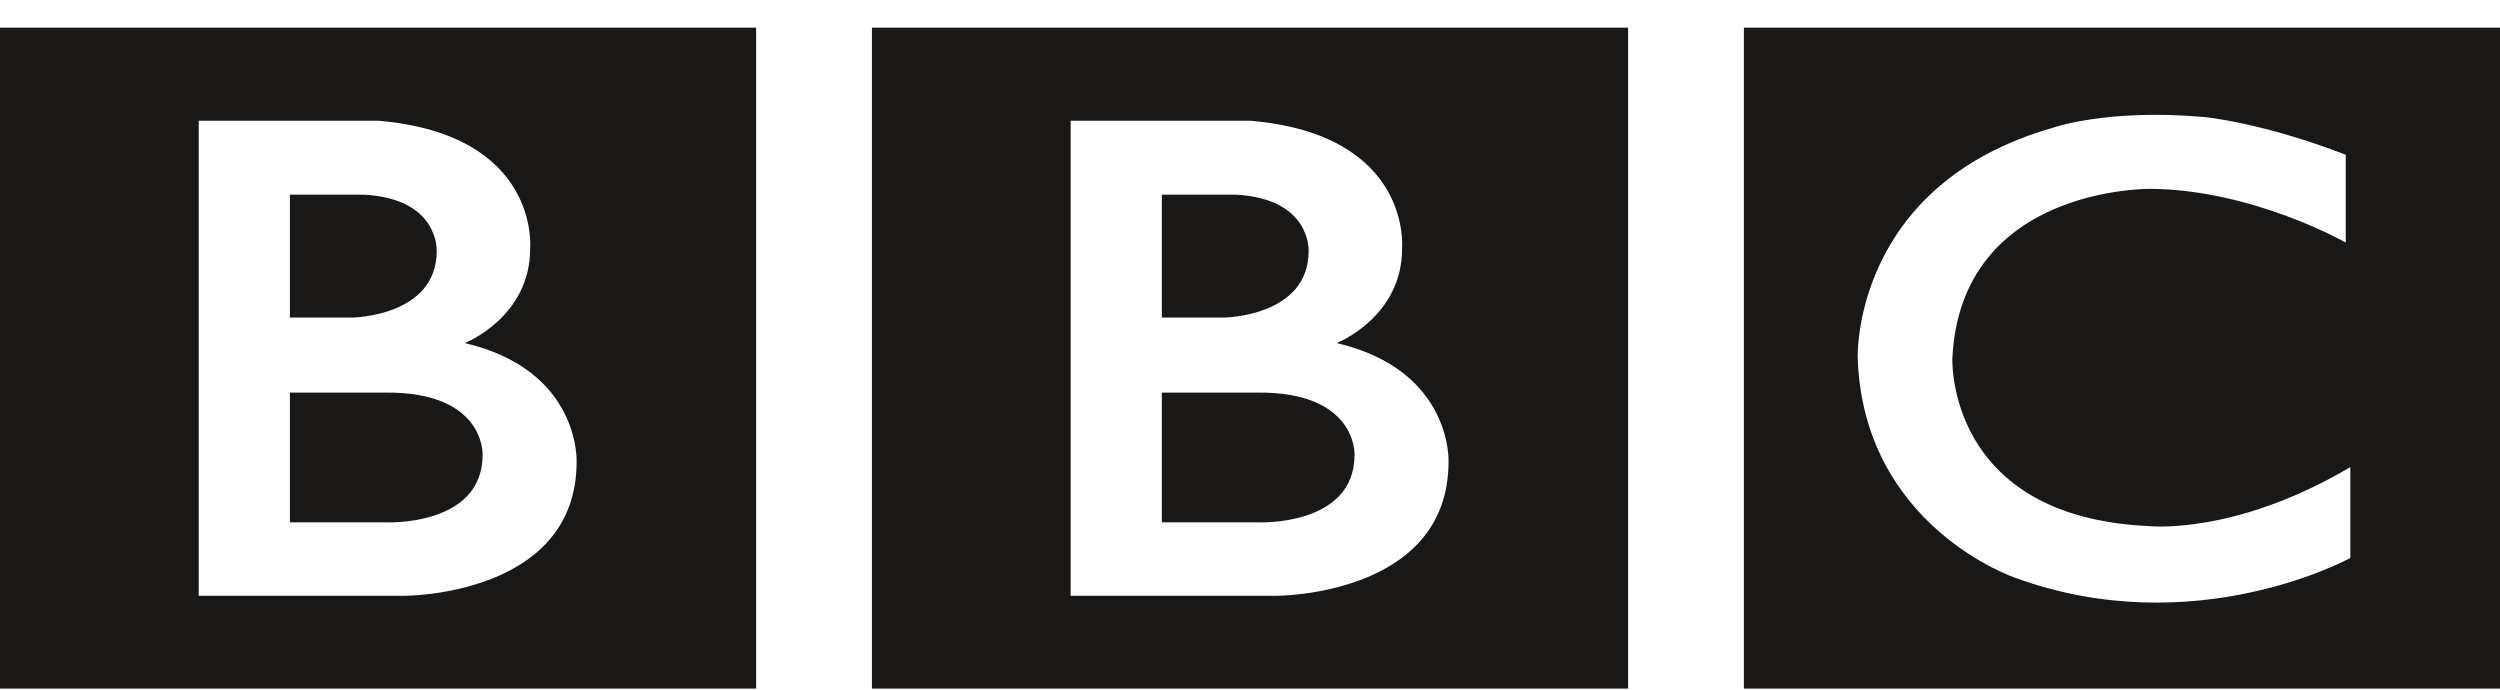 <svg width="87" height="24" viewBox="0 0 87 24" fill="none" xmlns="http://www.w3.org/2000/svg">
<g clip-path="url(#clip0_4207_40307)">
<path d="M47.138 15.827C47.138 18.327 43.785 18.178 43.785 18.178H40.432V13.662H43.785C47.236 13.641 47.138 15.827 47.138 15.827ZM40.432 6.774H42.987C45.64 6.904 45.54 8.737 45.54 8.737C45.54 11.014 42.606 11.051 42.606 11.051H40.432V6.774ZM46.518 11.939C46.518 11.939 48.813 11.032 48.792 8.626C48.792 8.626 49.142 4.682 43.509 4.201H37.259V20.733H44.423C44.423 20.733 50.409 20.749 50.409 16.068C50.409 16.068 50.55 12.883 46.518 11.939ZM30.343 0.962H56.657V23.963H30.343V0.962ZM16.795 15.827C16.795 18.327 13.441 18.178 13.441 18.178H10.088V13.662H13.441C16.892 13.641 16.795 15.827 16.795 15.827ZM10.088 6.774H12.644C15.297 6.904 15.197 8.737 15.197 8.737C15.197 11.014 12.263 11.051 12.263 11.051H10.088V6.774ZM16.175 11.939C16.175 11.939 18.47 11.032 18.449 8.626C18.449 8.626 18.798 4.682 13.166 4.201H6.916V20.733H14.08C14.08 20.733 20.066 20.749 20.066 16.068C20.066 16.068 20.207 12.883 16.175 11.939ZM0 0.962H26.313V23.963H0V0.962ZM81.632 5.386V8.441C81.632 8.441 78.418 6.609 74.867 6.572C74.867 6.572 68.241 6.451 67.942 12.463C67.942 12.463 67.703 17.992 74.787 18.308C74.787 18.308 77.759 18.64 81.792 16.254V19.417C81.792 19.417 76.382 22.398 70.116 20.102C70.116 20.102 64.849 18.318 64.648 12.463C64.648 12.463 64.429 6.441 71.454 4.442C71.454 4.442 73.33 3.776 76.702 4.072C76.702 4.072 78.717 4.257 81.632 5.386ZM60.687 23.963H87V0.962H60.687V23.963Z" fill="#1A1817"/>
</g>
<defs>
<clipPath id="clip0_4207_40307">
<rect width="87" height="23" fill="white" transform="translate(0 0.962)"/>
</clipPath>
</defs>
</svg>

